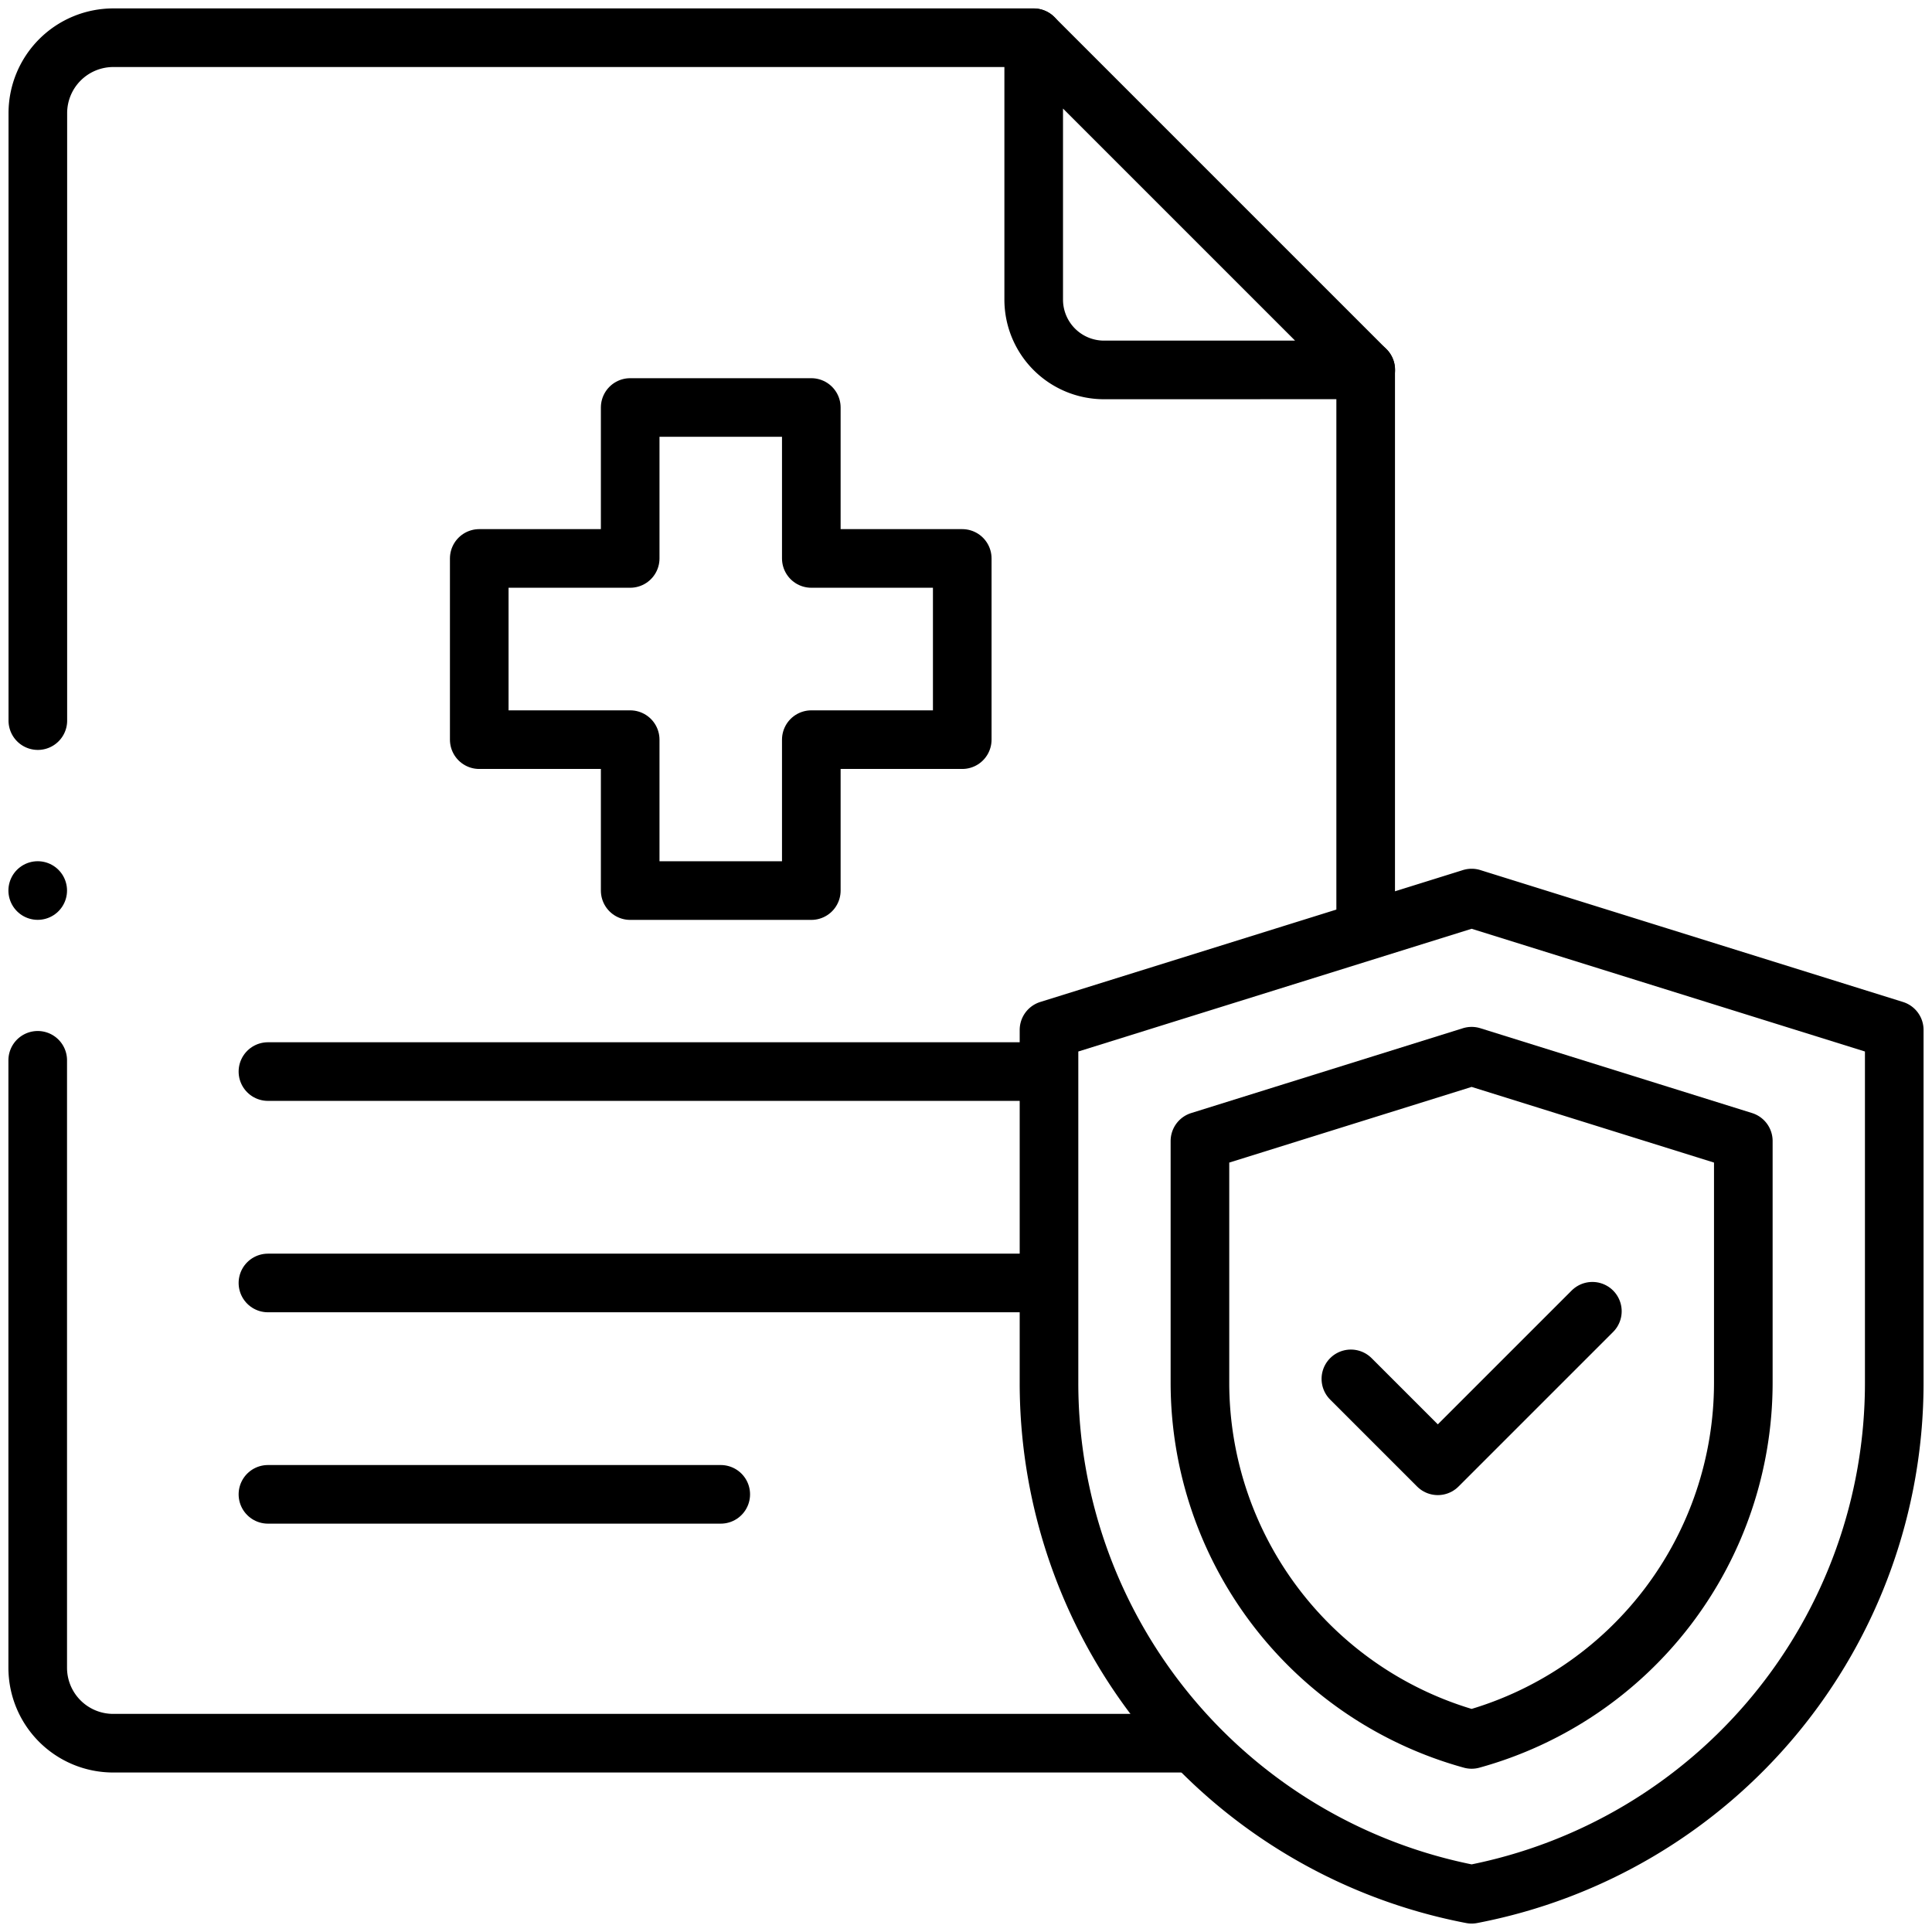 <svg xmlns="http://www.w3.org/2000/svg" xmlns:xlink="http://www.w3.org/1999/xlink" width="65.92" height="65.92" viewBox="0 0 65.92 65.92">
  <defs>
    <clipPath id="clip-path">
      <path id="path532" d="M0-682.665H65.92v65.92H0Z" transform="translate(0 682.665)"/>
    </clipPath>
  </defs>
  <g id="g522" transform="translate(0 682.665)">
    <g id="g524" transform="translate(46.597 -670.048)">
      <path id="path526" d="M0-177.073V-196" transform="translate(0 196)" fill="none" stroke="#000" stroke-linecap="round" stroke-linejoin="round" stroke-miterlimit="10" stroke-width="2"/>
    </g>
    <g id="g528" transform="translate(0 -682.665)">
      <g id="g530" clip-path="url(#clip-path)">
        <g id="g536" transform="translate(1.287 36.178)">
          <path id="path538" d="M0,0V20.729A2.575,2.575,0,0,0,2.575,23.3h36.5" fill="none" stroke="#000" stroke-linecap="round" stroke-linejoin="round" stroke-miterlimit="10" stroke-width="2"/>
        </g>
        <g id="g540" transform="translate(1.287 1.287)">
          <path id="path542" d="M-317.909,0h-31.4a2.575,2.575,0,0,0-2.575,2.575V23.3" transform="translate(351.888)" fill="none" stroke="#000" stroke-linecap="round" stroke-linejoin="round" stroke-miterlimit="10" stroke-width="2"/>
        </g>
        <g id="g544" transform="translate(35.267 1.287)">
          <path id="path546" d="M-106-106l-11.33-11.33v8.932a2.4,2.4,0,0,0,2.4,2.4Z" transform="translate(117.333 117.333)" fill="none" stroke="#000" stroke-linecap="round" stroke-linejoin="round" stroke-miterlimit="10" stroke-width="2"/>
        </g>
        <g id="g548" transform="translate(9.142 36.562)">
          <path id="path550" d="M-244.418,0h-26.124" transform="translate(270.542)" fill="none" stroke="#000" stroke-linecap="round" stroke-linejoin="round" stroke-miterlimit="10" stroke-width="2"/>
        </g>
        <g id="g552" transform="translate(9.142 43.775)">
          <path id="path554" d="M-244.418,0h-26.124" transform="translate(270.542)" fill="none" stroke="#000" stroke-linecap="round" stroke-linejoin="round" stroke-miterlimit="10" stroke-width="2"/>
        </g>
        <g id="g556" transform="translate(9.142 50.987)">
          <path id="path558" d="M-144.55,0H-160" transform="translate(160)" fill="none" stroke="#000" stroke-linecap="round" stroke-linejoin="round" stroke-miterlimit="10" stroke-width="2"/>
        </g>
        <g id="g560" transform="translate(35.792 30.642)">
          <path id="path562" d="M-134.908,0l14.42,4.5V16.544a17.763,17.763,0,0,1-14.42,17.446h0a17.763,17.763,0,0,1-14.42-17.446V4.5L-134.907,0" transform="translate(149.328)" fill="none" stroke="#000" stroke-linecap="round" stroke-linejoin="round" stroke-miterlimit="10" stroke-width="2"/>
        </g>
        <g id="g564" transform="translate(40.942 36.038)">
          <path id="path566" d="M0-27.078v8.255A12.631,12.631,0,0,0,9.27-6.661a12.631,12.631,0,0,0,9.27-12.162v-8.255L9.27-29.972Z" transform="translate(0 29.972)" fill="none" stroke="#000" stroke-linecap="round" stroke-linejoin="round" stroke-miterlimit="10" stroke-width="2"/>
        </g>
        <g id="g568" transform="translate(46.092 44.74)">
          <path id="path570" d="M0-21.586,2.966-18.62,8.24-23.893" transform="translate(0 23.893)" fill="none" stroke="#000" stroke-linecap="round" stroke-linejoin="round" stroke-miterlimit="10" stroke-width="2"/>
        </g>
        <g id="g572" transform="translate(16.352 13.904)">
          <path id="path574" d="M-154.186-48.183h-5.15v-5.15h-6.18v5.15h-5.15V-42h5.15v5.15h6.18V-42h5.15Z" transform="translate(170.666 53.333)" fill="none" stroke="#000" stroke-linecap="round" stroke-linejoin="round" stroke-miterlimit="10" stroke-width="2"/>
        </g>
        <g id="g576" transform="translate(1.287 30.385)">
          <path id="path578" d="M0,0H0" fill="none" stroke="#000" stroke-linecap="round" stroke-linejoin="round" stroke-miterlimit="10" stroke-width="2"/>
        </g>
      </g>
    </g>
  </g>
</svg>
